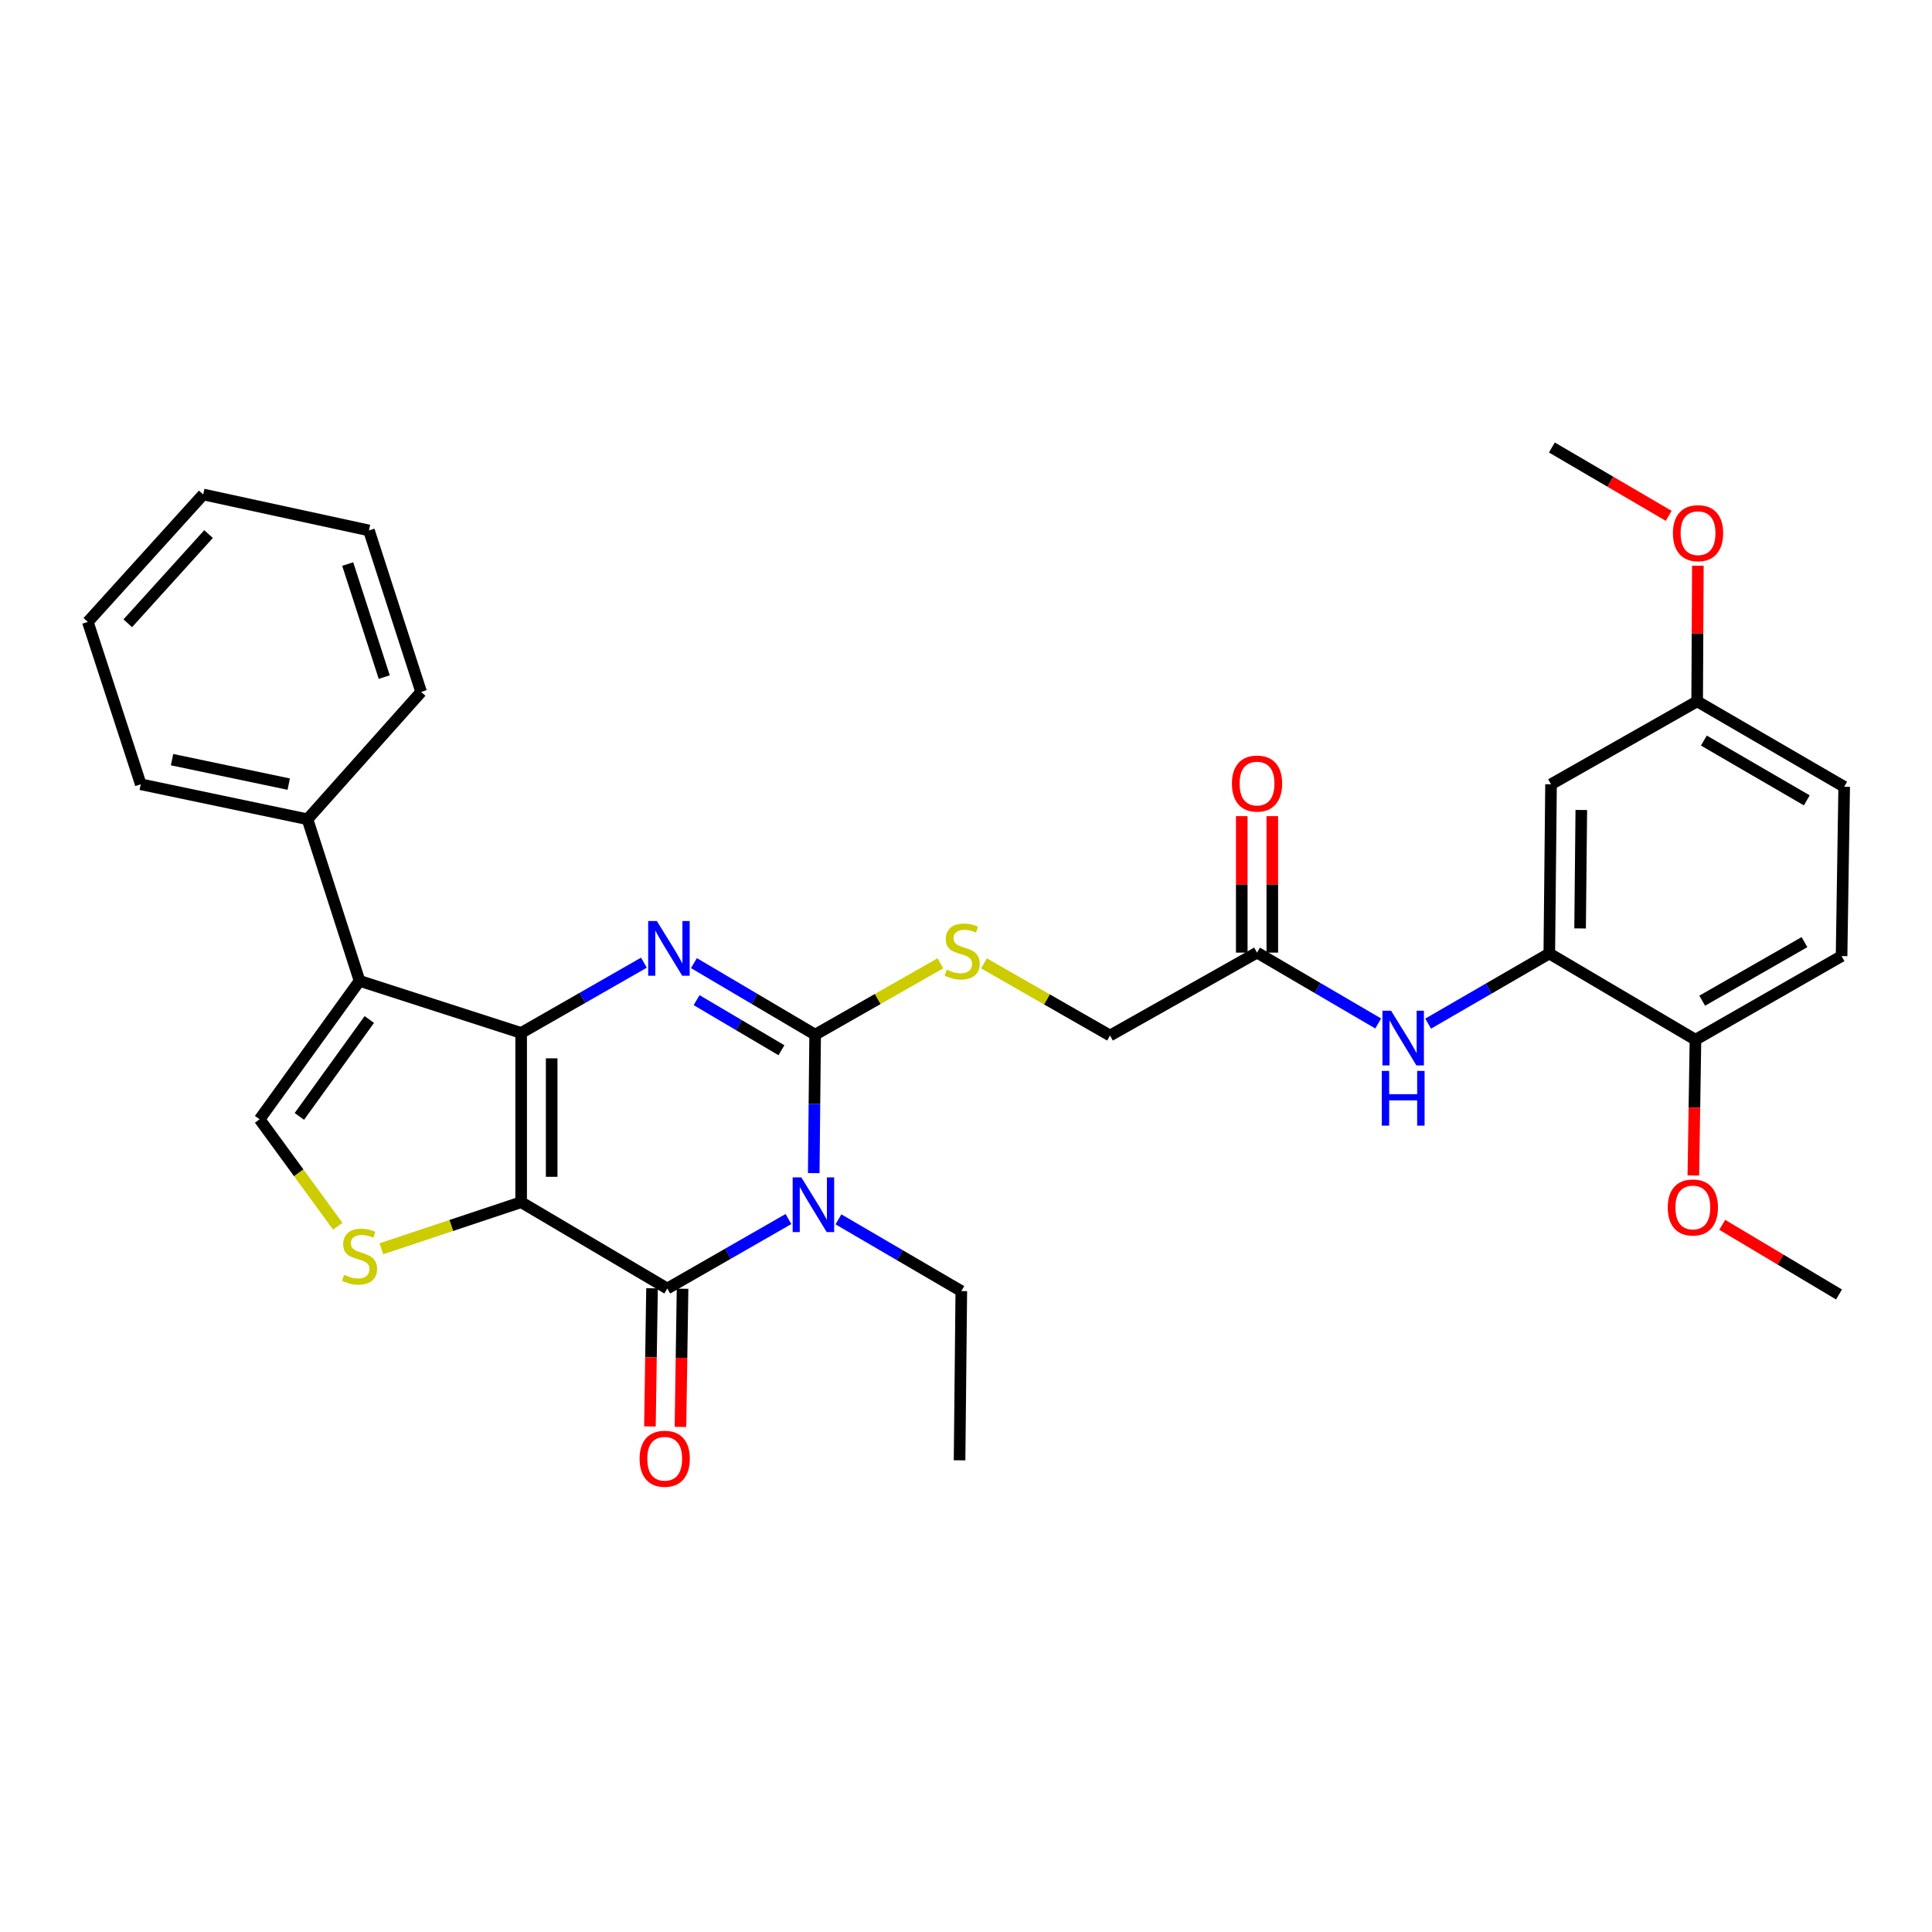 <?xml version='1.0' encoding='iso-8859-1'?>
<svg version='1.1' baseProfile='full'
              xmlns='http://www.w3.org/2000/svg'
                      xmlns:rdkit='http://www.rdkit.org/xml'
                      xmlns:xlink='http://www.w3.org/1999/xlink'
                  xml:space='preserve'
width='1000px' height='1000px' viewBox='0 0 1000 1000'>
<!-- END OF HEADER -->
<rect style='opacity:1.0;fill:#FFFFFF;stroke:none' width='1000' height='1000' x='0' y='0'> </rect>
<path class='bond-0' d='M 269.742,622.258 L 269.742,534.647' style='fill:none;fill-rule:evenodd;stroke:#000000;stroke-width:6px;stroke-linecap:butt;stroke-linejoin:miter;stroke-opacity:1' />
<path class='bond-0' d='M 285.547,609.116 L 285.547,547.788' style='fill:none;fill-rule:evenodd;stroke:#000000;stroke-width:6px;stroke-linecap:butt;stroke-linejoin:miter;stroke-opacity:1' />
<path class='bond-4' d='M 269.742,622.258 L 345.385,666.933' style='fill:none;fill-rule:evenodd;stroke:#000000;stroke-width:6px;stroke-linecap:butt;stroke-linejoin:miter;stroke-opacity:1' />
<path class='bond-6' d='M 269.742,622.258 L 233.563,634.309' style='fill:none;fill-rule:evenodd;stroke:#000000;stroke-width:6px;stroke-linecap:butt;stroke-linejoin:miter;stroke-opacity:1' />
<path class='bond-6' d='M 233.563,634.309 L 197.384,646.36' style='fill:none;fill-rule:evenodd;stroke:#CCCC00;stroke-width:6px;stroke-linecap:butt;stroke-linejoin:miter;stroke-opacity:1' />
<path class='bond-2' d='M 269.742,534.647 L 301.518,516.461' style='fill:none;fill-rule:evenodd;stroke:#000000;stroke-width:6px;stroke-linecap:butt;stroke-linejoin:miter;stroke-opacity:1' />
<path class='bond-2' d='M 301.518,516.461 L 333.294,498.275' style='fill:none;fill-rule:evenodd;stroke:#0000FF;stroke-width:6px;stroke-linecap:butt;stroke-linejoin:miter;stroke-opacity:1' />
<path class='bond-5' d='M 269.742,534.647 L 186.1,507.691' style='fill:none;fill-rule:evenodd;stroke:#000000;stroke-width:6px;stroke-linecap:butt;stroke-linejoin:miter;stroke-opacity:1' />
<path class='bond-1' d='M 408.1,630.974 L 376.743,648.953' style='fill:none;fill-rule:evenodd;stroke:#0000FF;stroke-width:6px;stroke-linecap:butt;stroke-linejoin:miter;stroke-opacity:1' />
<path class='bond-1' d='M 376.743,648.953 L 345.385,666.933' style='fill:none;fill-rule:evenodd;stroke:#000000;stroke-width:6px;stroke-linecap:butt;stroke-linejoin:miter;stroke-opacity:1' />
<path class='bond-3' d='M 421.186,607.205 L 421.551,571.374' style='fill:none;fill-rule:evenodd;stroke:#0000FF;stroke-width:6px;stroke-linecap:butt;stroke-linejoin:miter;stroke-opacity:1' />
<path class='bond-3' d='M 421.551,571.374 L 421.916,535.542' style='fill:none;fill-rule:evenodd;stroke:#000000;stroke-width:6px;stroke-linecap:butt;stroke-linejoin:miter;stroke-opacity:1' />
<path class='bond-17' d='M 433.976,631.132 L 465.772,649.7' style='fill:none;fill-rule:evenodd;stroke:#0000FF;stroke-width:6px;stroke-linecap:butt;stroke-linejoin:miter;stroke-opacity:1' />
<path class='bond-17' d='M 465.772,649.7 L 497.568,668.267' style='fill:none;fill-rule:evenodd;stroke:#000000;stroke-width:6px;stroke-linecap:butt;stroke-linejoin:miter;stroke-opacity:1' />
<path class='bond-33' d='M 359.174,498.505 L 390.545,517.023' style='fill:none;fill-rule:evenodd;stroke:#0000FF;stroke-width:6px;stroke-linecap:butt;stroke-linejoin:miter;stroke-opacity:1' />
<path class='bond-33' d='M 390.545,517.023 L 421.916,535.542' style='fill:none;fill-rule:evenodd;stroke:#000000;stroke-width:6px;stroke-linecap:butt;stroke-linejoin:miter;stroke-opacity:1' />
<path class='bond-33' d='M 360.551,517.67 L 382.51,530.634' style='fill:none;fill-rule:evenodd;stroke:#0000FF;stroke-width:6px;stroke-linecap:butt;stroke-linejoin:miter;stroke-opacity:1' />
<path class='bond-33' d='M 382.51,530.634 L 404.47,543.597' style='fill:none;fill-rule:evenodd;stroke:#000000;stroke-width:6px;stroke-linecap:butt;stroke-linejoin:miter;stroke-opacity:1' />
<path class='bond-9' d='M 421.916,535.542 L 454.331,517.07' style='fill:none;fill-rule:evenodd;stroke:#000000;stroke-width:6px;stroke-linecap:butt;stroke-linejoin:miter;stroke-opacity:1' />
<path class='bond-9' d='M 454.331,517.07 L 486.746,498.598' style='fill:none;fill-rule:evenodd;stroke:#CCCC00;stroke-width:6px;stroke-linecap:butt;stroke-linejoin:miter;stroke-opacity:1' />
<path class='bond-13' d='M 337.484,666.813 L 336.942,702.564' style='fill:none;fill-rule:evenodd;stroke:#000000;stroke-width:6px;stroke-linecap:butt;stroke-linejoin:miter;stroke-opacity:1' />
<path class='bond-13' d='M 336.942,702.564 L 336.4,738.316' style='fill:none;fill-rule:evenodd;stroke:#FF0000;stroke-width:6px;stroke-linecap:butt;stroke-linejoin:miter;stroke-opacity:1' />
<path class='bond-13' d='M 353.287,667.053 L 352.745,702.804' style='fill:none;fill-rule:evenodd;stroke:#000000;stroke-width:6px;stroke-linecap:butt;stroke-linejoin:miter;stroke-opacity:1' />
<path class='bond-13' d='M 352.745,702.804 L 352.203,738.556' style='fill:none;fill-rule:evenodd;stroke:#FF0000;stroke-width:6px;stroke-linecap:butt;stroke-linejoin:miter;stroke-opacity:1' />
<path class='bond-14' d='M 186.1,507.691 L 159.152,424.048' style='fill:none;fill-rule:evenodd;stroke:#000000;stroke-width:6px;stroke-linecap:butt;stroke-linejoin:miter;stroke-opacity:1' />
<path class='bond-32' d='M 186.1,507.691 L 134.374,579.348' style='fill:none;fill-rule:evenodd;stroke:#000000;stroke-width:6px;stroke-linecap:butt;stroke-linejoin:miter;stroke-opacity:1' />
<path class='bond-32' d='M 191.156,527.69 L 154.948,577.85' style='fill:none;fill-rule:evenodd;stroke:#000000;stroke-width:6px;stroke-linecap:butt;stroke-linejoin:miter;stroke-opacity:1' />
<path class='bond-7' d='M 174.828,634.697 L 154.601,607.022' style='fill:none;fill-rule:evenodd;stroke:#CCCC00;stroke-width:6px;stroke-linecap:butt;stroke-linejoin:miter;stroke-opacity:1' />
<path class='bond-7' d='M 154.601,607.022 L 134.374,579.348' style='fill:none;fill-rule:evenodd;stroke:#000000;stroke-width:6px;stroke-linecap:butt;stroke-linejoin:miter;stroke-opacity:1' />
<path class='bond-8' d='M 801.915,493.528 L 770.56,511.681' style='fill:none;fill-rule:evenodd;stroke:#000000;stroke-width:6px;stroke-linecap:butt;stroke-linejoin:miter;stroke-opacity:1' />
<path class='bond-8' d='M 770.56,511.681 L 739.205,529.833' style='fill:none;fill-rule:evenodd;stroke:#0000FF;stroke-width:6px;stroke-linecap:butt;stroke-linejoin:miter;stroke-opacity:1' />
<path class='bond-12' d='M 801.915,493.528 L 802.811,405.943' style='fill:none;fill-rule:evenodd;stroke:#000000;stroke-width:6px;stroke-linecap:butt;stroke-linejoin:miter;stroke-opacity:1' />
<path class='bond-12' d='M 817.853,480.552 L 818.48,419.242' style='fill:none;fill-rule:evenodd;stroke:#000000;stroke-width:6px;stroke-linecap:butt;stroke-linejoin:miter;stroke-opacity:1' />
<path class='bond-15' d='M 801.915,493.528 L 877.567,538.168' style='fill:none;fill-rule:evenodd;stroke:#000000;stroke-width:6px;stroke-linecap:butt;stroke-linejoin:miter;stroke-opacity:1' />
<path class='bond-18' d='M 509.3,498.635 L 541.923,517.308' style='fill:none;fill-rule:evenodd;stroke:#CCCC00;stroke-width:6px;stroke-linecap:butt;stroke-linejoin:miter;stroke-opacity:1' />
<path class='bond-18' d='M 541.923,517.308 L 574.546,535.981' style='fill:none;fill-rule:evenodd;stroke:#000000;stroke-width:6px;stroke-linecap:butt;stroke-linejoin:miter;stroke-opacity:1' />
<path class='bond-10' d='M 713.35,529.753 L 681.993,511.412' style='fill:none;fill-rule:evenodd;stroke:#0000FF;stroke-width:6px;stroke-linecap:butt;stroke-linejoin:miter;stroke-opacity:1' />
<path class='bond-10' d='M 681.993,511.412 L 650.637,493.071' style='fill:none;fill-rule:evenodd;stroke:#000000;stroke-width:6px;stroke-linecap:butt;stroke-linejoin:miter;stroke-opacity:1' />
<path class='bond-11' d='M 650.637,493.071 L 574.546,535.981' style='fill:none;fill-rule:evenodd;stroke:#000000;stroke-width:6px;stroke-linecap:butt;stroke-linejoin:miter;stroke-opacity:1' />
<path class='bond-16' d='M 658.539,493.071 L 658.539,457.754' style='fill:none;fill-rule:evenodd;stroke:#000000;stroke-width:6px;stroke-linecap:butt;stroke-linejoin:miter;stroke-opacity:1' />
<path class='bond-16' d='M 658.539,457.754 L 658.539,422.436' style='fill:none;fill-rule:evenodd;stroke:#FF0000;stroke-width:6px;stroke-linecap:butt;stroke-linejoin:miter;stroke-opacity:1' />
<path class='bond-16' d='M 642.735,493.071 L 642.735,457.754' style='fill:none;fill-rule:evenodd;stroke:#000000;stroke-width:6px;stroke-linecap:butt;stroke-linejoin:miter;stroke-opacity:1' />
<path class='bond-16' d='M 642.735,457.754 L 642.735,422.436' style='fill:none;fill-rule:evenodd;stroke:#FF0000;stroke-width:6px;stroke-linecap:butt;stroke-linejoin:miter;stroke-opacity:1' />
<path class='bond-20' d='M 802.811,405.943 L 878.445,363.016' style='fill:none;fill-rule:evenodd;stroke:#000000;stroke-width:6px;stroke-linecap:butt;stroke-linejoin:miter;stroke-opacity:1' />
<path class='bond-24' d='M 159.152,424.048 L 72.858,405.943' style='fill:none;fill-rule:evenodd;stroke:#000000;stroke-width:6px;stroke-linecap:butt;stroke-linejoin:miter;stroke-opacity:1' />
<path class='bond-24' d='M 149.454,405.865 L 89.048,393.191' style='fill:none;fill-rule:evenodd;stroke:#000000;stroke-width:6px;stroke-linecap:butt;stroke-linejoin:miter;stroke-opacity:1' />
<path class='bond-25' d='M 159.152,424.048 L 217.972,358.142' style='fill:none;fill-rule:evenodd;stroke:#000000;stroke-width:6px;stroke-linecap:butt;stroke-linejoin:miter;stroke-opacity:1' />
<path class='bond-19' d='M 877.567,538.168 L 953.193,494.863' style='fill:none;fill-rule:evenodd;stroke:#000000;stroke-width:6px;stroke-linecap:butt;stroke-linejoin:miter;stroke-opacity:1' />
<path class='bond-19' d='M 881.058,517.957 L 933.996,487.643' style='fill:none;fill-rule:evenodd;stroke:#000000;stroke-width:6px;stroke-linecap:butt;stroke-linejoin:miter;stroke-opacity:1' />
<path class='bond-22' d='M 877.567,538.168 L 877.02,573.29' style='fill:none;fill-rule:evenodd;stroke:#000000;stroke-width:6px;stroke-linecap:butt;stroke-linejoin:miter;stroke-opacity:1' />
<path class='bond-22' d='M 877.02,573.29 L 876.472,608.412' style='fill:none;fill-rule:evenodd;stroke:#FF0000;stroke-width:6px;stroke-linecap:butt;stroke-linejoin:miter;stroke-opacity:1' />
<path class='bond-28' d='M 497.568,668.267 L 496.672,755.852' style='fill:none;fill-rule:evenodd;stroke:#000000;stroke-width:6px;stroke-linecap:butt;stroke-linejoin:miter;stroke-opacity:1' />
<path class='bond-21' d='M 953.193,494.863 L 954.545,407.234' style='fill:none;fill-rule:evenodd;stroke:#000000;stroke-width:6px;stroke-linecap:butt;stroke-linejoin:miter;stroke-opacity:1' />
<path class='bond-23' d='M 878.445,363.016 L 878.629,327.921' style='fill:none;fill-rule:evenodd;stroke:#000000;stroke-width:6px;stroke-linecap:butt;stroke-linejoin:miter;stroke-opacity:1' />
<path class='bond-23' d='M 878.629,327.921 L 878.813,292.826' style='fill:none;fill-rule:evenodd;stroke:#FF0000;stroke-width:6px;stroke-linecap:butt;stroke-linejoin:miter;stroke-opacity:1' />
<path class='bond-35' d='M 878.445,363.016 L 954.545,407.234' style='fill:none;fill-rule:evenodd;stroke:#000000;stroke-width:6px;stroke-linecap:butt;stroke-linejoin:miter;stroke-opacity:1' />
<path class='bond-35' d='M 881.92,383.314 L 935.19,414.267' style='fill:none;fill-rule:evenodd;stroke:#000000;stroke-width:6px;stroke-linecap:butt;stroke-linejoin:miter;stroke-opacity:1' />
<path class='bond-26' d='M 891.417,633.967 L 921.638,651.991' style='fill:none;fill-rule:evenodd;stroke:#FF0000;stroke-width:6px;stroke-linecap:butt;stroke-linejoin:miter;stroke-opacity:1' />
<path class='bond-26' d='M 921.638,651.991 L 951.859,670.015' style='fill:none;fill-rule:evenodd;stroke:#000000;stroke-width:6px;stroke-linecap:butt;stroke-linejoin:miter;stroke-opacity:1' />
<path class='bond-27' d='M 863.711,266.999 L 833.48,249.312' style='fill:none;fill-rule:evenodd;stroke:#FF0000;stroke-width:6px;stroke-linecap:butt;stroke-linejoin:miter;stroke-opacity:1' />
<path class='bond-27' d='M 833.48,249.312 L 803.25,231.625' style='fill:none;fill-rule:evenodd;stroke:#000000;stroke-width:6px;stroke-linecap:butt;stroke-linejoin:miter;stroke-opacity:1' />
<path class='bond-30' d='M 72.858,405.943 L 45.455,321.897' style='fill:none;fill-rule:evenodd;stroke:#000000;stroke-width:6px;stroke-linecap:butt;stroke-linejoin:miter;stroke-opacity:1' />
<path class='bond-29' d='M 217.972,358.142 L 190.964,274.553' style='fill:none;fill-rule:evenodd;stroke:#000000;stroke-width:6px;stroke-linecap:butt;stroke-linejoin:miter;stroke-opacity:1' />
<path class='bond-29' d='M 198.882,350.463 L 179.976,291.951' style='fill:none;fill-rule:evenodd;stroke:#000000;stroke-width:6px;stroke-linecap:butt;stroke-linejoin:miter;stroke-opacity:1' />
<path class='bond-31' d='M 190.964,274.553 L 105.188,255.938' style='fill:none;fill-rule:evenodd;stroke:#000000;stroke-width:6px;stroke-linecap:butt;stroke-linejoin:miter;stroke-opacity:1' />
<path class='bond-34' d='M 45.455,321.897 L 105.188,255.938' style='fill:none;fill-rule:evenodd;stroke:#000000;stroke-width:6px;stroke-linecap:butt;stroke-linejoin:miter;stroke-opacity:1' />
<path class='bond-34' d='M 66.129,322.612 L 107.943,276.441' style='fill:none;fill-rule:evenodd;stroke:#000000;stroke-width:6px;stroke-linecap:butt;stroke-linejoin:miter;stroke-opacity:1' />
<path  class='atom-2' d='M 414.76 609.406
L 424.04 624.406
Q 424.96 625.886, 426.44 628.566
Q 427.92 631.246, 428 631.406
L 428 609.406
L 431.76 609.406
L 431.76 637.726
L 427.88 637.726
L 417.92 621.326
Q 416.76 619.406, 415.52 617.206
Q 414.32 615.006, 413.96 614.326
L 413.96 637.726
L 410.28 637.726
L 410.28 609.406
L 414.76 609.406
' fill='#0000FF'/>
<path  class='atom-3' d='M 339.977 476.708
L 349.257 491.708
Q 350.177 493.188, 351.657 495.868
Q 353.137 498.548, 353.217 498.708
L 353.217 476.708
L 356.977 476.708
L 356.977 505.028
L 353.097 505.028
L 343.137 488.628
Q 341.977 486.708, 340.737 484.508
Q 339.537 482.308, 339.177 481.628
L 339.177 505.028
L 335.497 505.028
L 335.497 476.708
L 339.977 476.708
' fill='#0000FF'/>
<path  class='atom-7' d='M 178.1 659.838
Q 178.42 659.958, 179.74 660.518
Q 181.06 661.078, 182.5 661.438
Q 183.98 661.758, 185.42 661.758
Q 188.1 661.758, 189.66 660.478
Q 191.22 659.158, 191.22 656.878
Q 191.22 655.318, 190.42 654.358
Q 189.66 653.398, 188.46 652.878
Q 187.26 652.358, 185.26 651.758
Q 182.74 650.998, 181.22 650.278
Q 179.74 649.558, 178.66 648.038
Q 177.62 646.518, 177.62 643.958
Q 177.62 640.398, 180.02 638.198
Q 182.46 635.998, 187.26 635.998
Q 190.54 635.998, 194.26 637.558
L 193.34 640.638
Q 189.94 639.238, 187.38 639.238
Q 184.62 639.238, 183.1 640.398
Q 181.58 641.518, 181.62 643.478
Q 181.62 644.998, 182.38 645.918
Q 183.18 646.838, 184.3 647.358
Q 185.46 647.878, 187.38 648.478
Q 189.94 649.278, 191.46 650.078
Q 192.98 650.878, 194.06 652.518
Q 195.18 654.118, 195.18 656.878
Q 195.18 660.798, 192.54 662.918
Q 189.94 664.998, 185.58 664.998
Q 183.06 664.998, 181.14 664.438
Q 179.26 663.918, 177.02 662.998
L 178.1 659.838
' fill='#CCCC00'/>
<path  class='atom-10' d='M 490.016 501.896
Q 490.336 502.016, 491.656 502.576
Q 492.976 503.136, 494.416 503.496
Q 495.896 503.816, 497.336 503.816
Q 500.016 503.816, 501.576 502.536
Q 503.136 501.216, 503.136 498.936
Q 503.136 497.376, 502.336 496.416
Q 501.576 495.456, 500.376 494.936
Q 499.176 494.416, 497.176 493.816
Q 494.656 493.056, 493.136 492.336
Q 491.656 491.616, 490.576 490.096
Q 489.536 488.576, 489.536 486.016
Q 489.536 482.456, 491.936 480.256
Q 494.376 478.056, 499.176 478.056
Q 502.456 478.056, 506.176 479.616
L 505.256 482.696
Q 501.856 481.296, 499.296 481.296
Q 496.536 481.296, 495.016 482.456
Q 493.496 483.576, 493.536 485.536
Q 493.536 487.056, 494.296 487.976
Q 495.096 488.896, 496.216 489.416
Q 497.376 489.936, 499.296 490.536
Q 501.856 491.336, 503.376 492.136
Q 504.896 492.936, 505.976 494.576
Q 507.096 496.176, 507.096 498.936
Q 507.096 502.856, 504.456 504.976
Q 501.856 507.056, 497.496 507.056
Q 494.976 507.056, 493.056 506.496
Q 491.176 505.976, 488.936 505.056
L 490.016 501.896
' fill='#CCCC00'/>
<path  class='atom-11' d='M 720.021 523.156
L 729.301 538.156
Q 730.221 539.636, 731.701 542.316
Q 733.181 544.996, 733.261 545.156
L 733.261 523.156
L 737.021 523.156
L 737.021 551.476
L 733.141 551.476
L 723.181 535.076
Q 722.021 533.156, 720.781 530.956
Q 719.581 528.756, 719.221 528.076
L 719.221 551.476
L 715.541 551.476
L 715.541 523.156
L 720.021 523.156
' fill='#0000FF'/>
<path  class='atom-11' d='M 715.201 554.308
L 719.041 554.308
L 719.041 566.348
L 733.521 566.348
L 733.521 554.308
L 737.361 554.308
L 737.361 582.628
L 733.521 582.628
L 733.521 569.548
L 719.041 569.548
L 719.041 582.628
L 715.201 582.628
L 715.201 554.308
' fill='#0000FF'/>
<path  class='atom-14' d='M 331.051 755.037
Q 331.051 748.237, 334.411 744.437
Q 337.771 740.637, 344.051 740.637
Q 350.331 740.637, 353.691 744.437
Q 357.051 748.237, 357.051 755.037
Q 357.051 761.917, 353.651 765.837
Q 350.251 769.717, 344.051 769.717
Q 337.811 769.717, 334.411 765.837
Q 331.051 761.957, 331.051 755.037
M 344.051 766.517
Q 348.371 766.517, 350.691 763.637
Q 353.051 760.717, 353.051 755.037
Q 353.051 749.477, 350.691 746.677
Q 348.371 743.837, 344.051 743.837
Q 339.731 743.837, 337.371 746.637
Q 335.051 749.437, 335.051 755.037
Q 335.051 760.757, 337.371 763.637
Q 339.731 766.517, 344.051 766.517
' fill='#FF0000'/>
<path  class='atom-17' d='M 637.637 405.567
Q 637.637 398.767, 640.997 394.967
Q 644.357 391.167, 650.637 391.167
Q 656.917 391.167, 660.277 394.967
Q 663.637 398.767, 663.637 405.567
Q 663.637 412.447, 660.237 416.367
Q 656.837 420.247, 650.637 420.247
Q 644.397 420.247, 640.997 416.367
Q 637.637 412.487, 637.637 405.567
M 650.637 417.047
Q 654.957 417.047, 657.277 414.167
Q 659.637 411.247, 659.637 405.567
Q 659.637 400.007, 657.277 397.207
Q 654.957 394.367, 650.637 394.367
Q 646.317 394.367, 643.957 397.167
Q 641.637 399.967, 641.637 405.567
Q 641.637 411.287, 643.957 414.167
Q 646.317 417.047, 650.637 417.047
' fill='#FF0000'/>
<path  class='atom-23' d='M 863.215 624.981
Q 863.215 618.181, 866.575 614.381
Q 869.935 610.581, 876.215 610.581
Q 882.495 610.581, 885.855 614.381
Q 889.215 618.181, 889.215 624.981
Q 889.215 631.861, 885.815 635.781
Q 882.415 639.661, 876.215 639.661
Q 869.975 639.661, 866.575 635.781
Q 863.215 631.901, 863.215 624.981
M 876.215 636.461
Q 880.535 636.461, 882.855 633.581
Q 885.215 630.661, 885.215 624.981
Q 885.215 619.421, 882.855 616.621
Q 880.535 613.781, 876.215 613.781
Q 871.895 613.781, 869.535 616.581
Q 867.215 619.381, 867.215 624.981
Q 867.215 630.701, 869.535 633.581
Q 871.895 636.461, 876.215 636.461
' fill='#FF0000'/>
<path  class='atom-24' d='M 865.902 275.967
Q 865.902 269.167, 869.262 265.367
Q 872.622 261.567, 878.902 261.567
Q 885.182 261.567, 888.542 265.367
Q 891.902 269.167, 891.902 275.967
Q 891.902 282.847, 888.502 286.767
Q 885.102 290.647, 878.902 290.647
Q 872.662 290.647, 869.262 286.767
Q 865.902 282.887, 865.902 275.967
M 878.902 287.447
Q 883.222 287.447, 885.542 284.567
Q 887.902 281.647, 887.902 275.967
Q 887.902 270.407, 885.542 267.607
Q 883.222 264.767, 878.902 264.767
Q 874.582 264.767, 872.222 267.567
Q 869.902 270.367, 869.902 275.967
Q 869.902 281.687, 872.222 284.567
Q 874.582 287.447, 878.902 287.447
' fill='#FF0000'/>
</svg>
